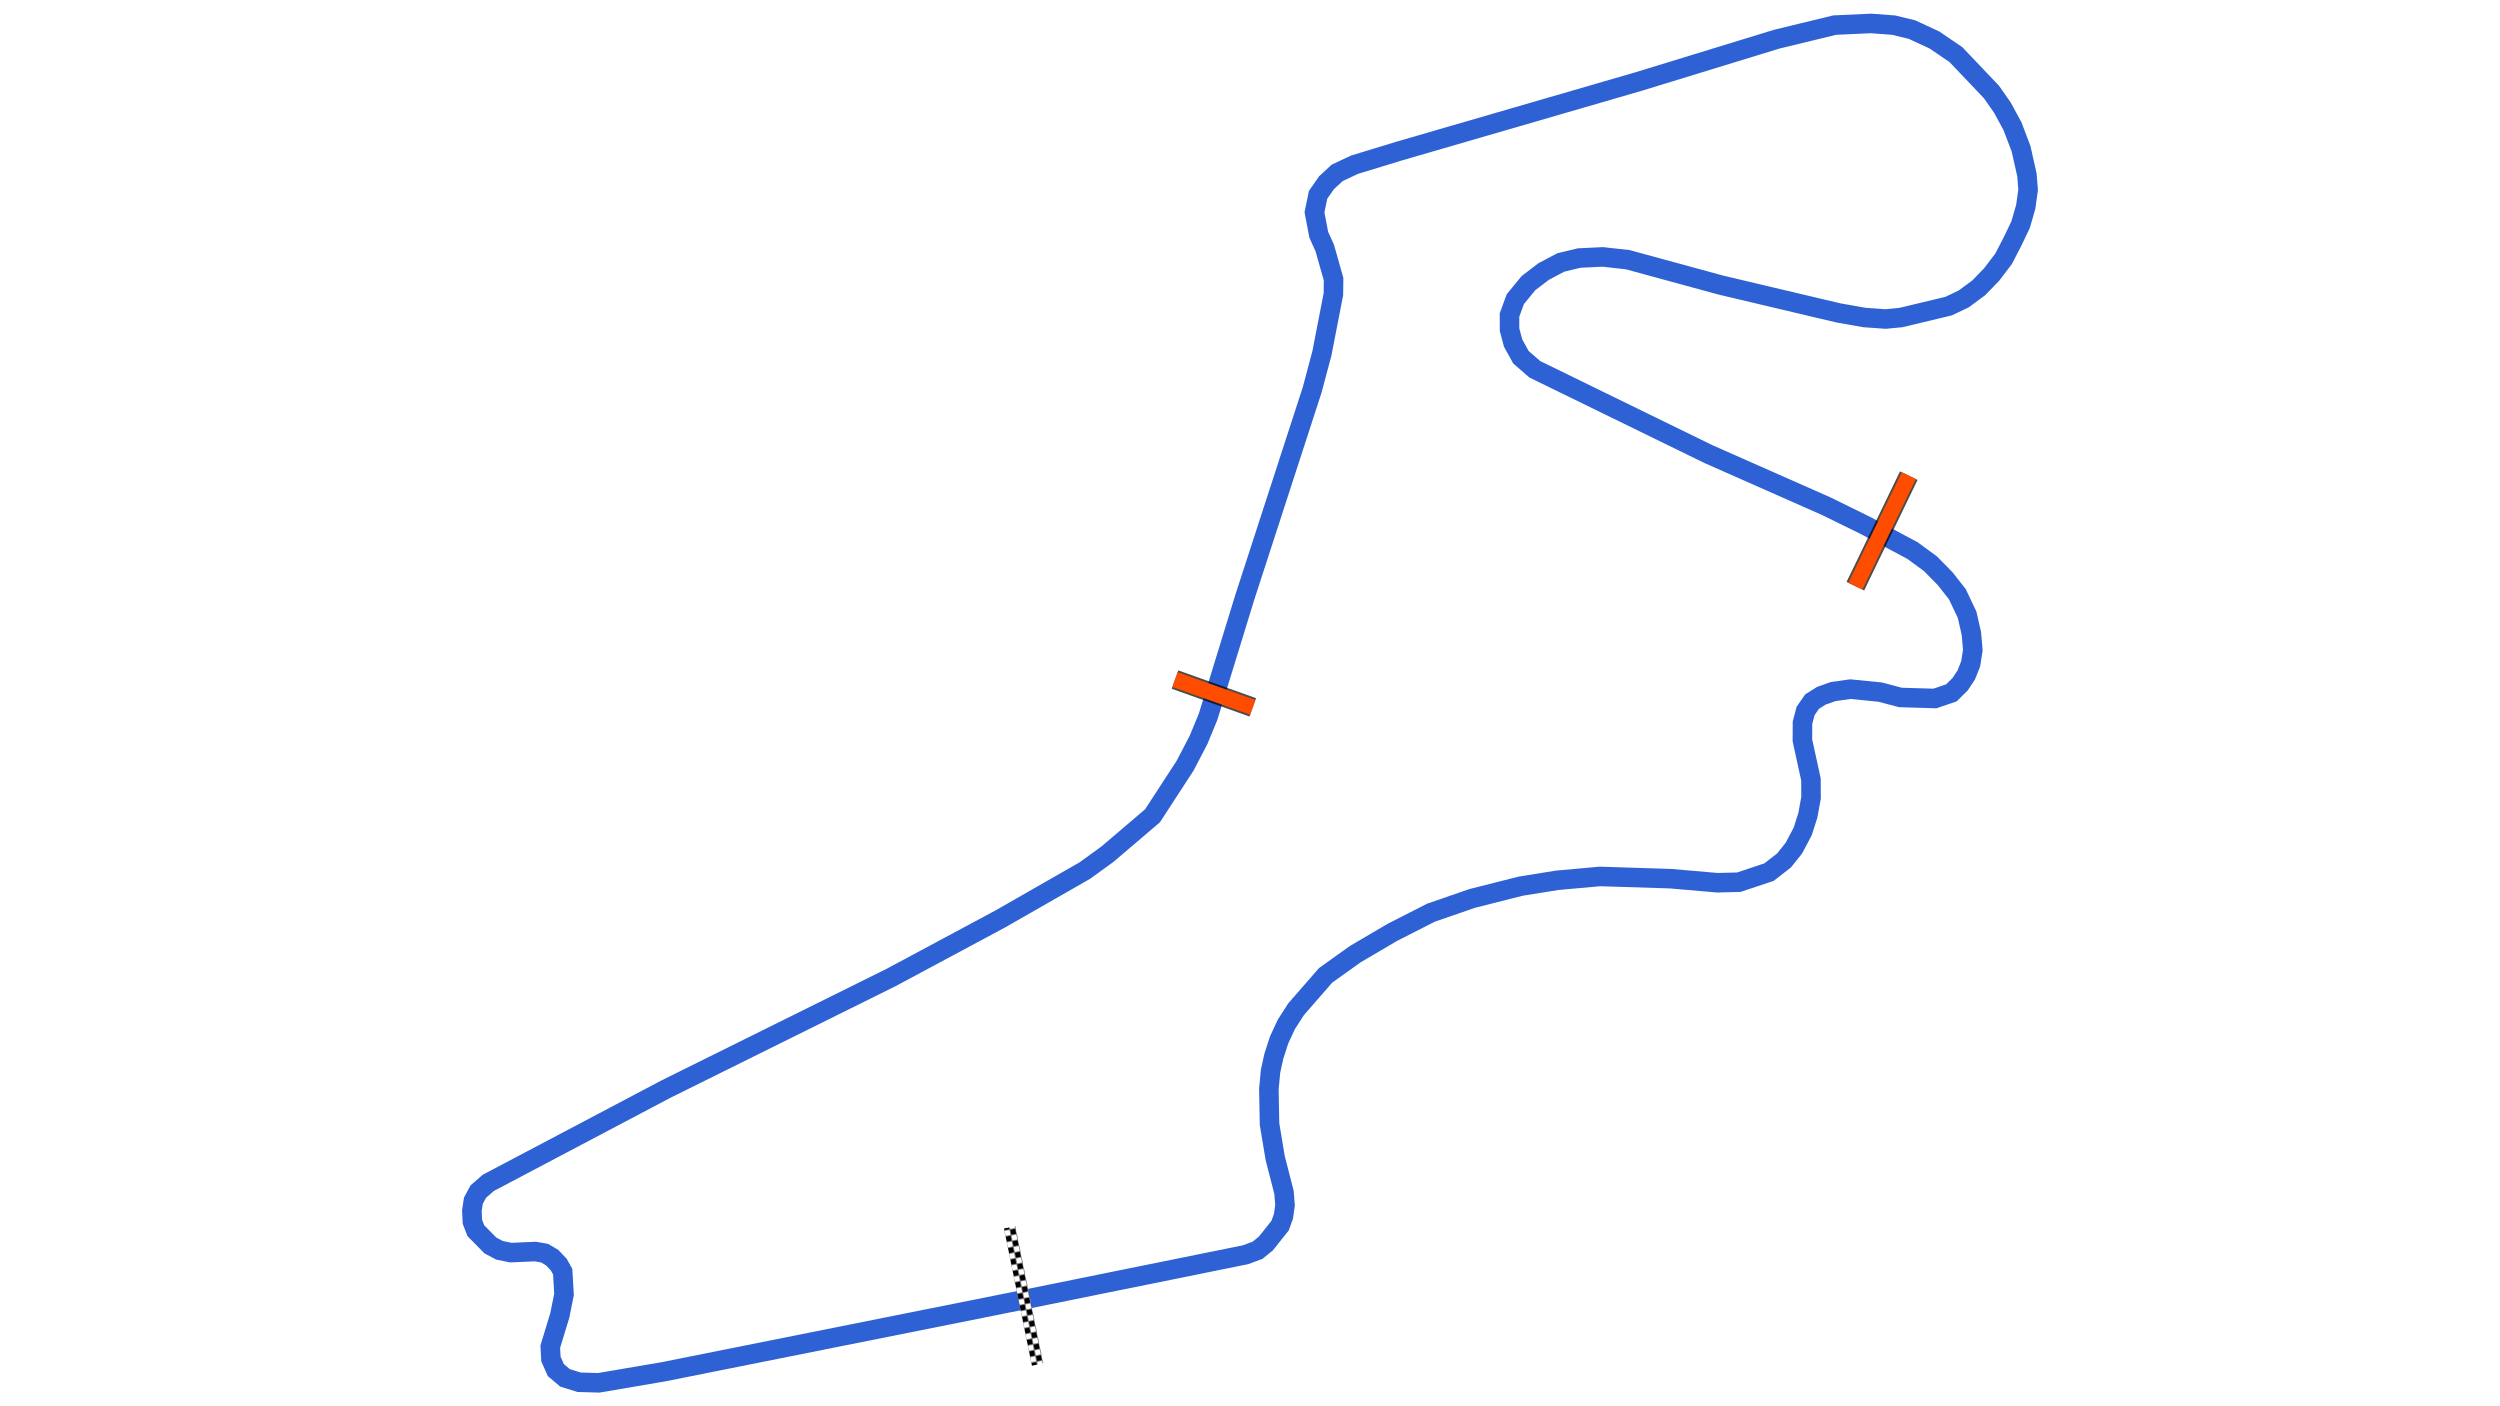 <svg xmlns="http://www.w3.org/2000/svg" viewBox="0 0 1280.00 720.00"><defs>
				<pattern id="checkered_0" x="0" y="0" width="6" height="6" patternUnits="userSpaceOnUse" patternTransform="rotate(78.49)">
					<rect width="3" height="3" fill="black"/>
					<rect x="3" y="0" width="3" height="3" fill="white"/>
					<rect x="0" y="3" width="3" height="3" fill="white"/>
					<rect x="3" y="3" width="3" height="3" fill="black"/>
				</pattern></defs><path d="M524.81,665.30L637.78,642.41L643.90,640.11L648.13,636.67L655.41,627.52L657.15,622.68L657.93,617.07L657.40,610.44L652.91,592.99L650.00,575.52L649.66,557.66L650.52,548.45L652.22,540.74L654.95,532.35L658.62,524.48L663.61,516.71L678.71,499.38L693.90,488.52L712.87,477.37L732.66,467.29L753.80,459.99L778.53,453.73L797.29,450.71L819.20,448.74L855.38,449.89L879.25,451.96L890.24,451.69L905.74,446.52L913.41,440.56L918.50,434.19L923.01,425.64L925.63,417.40L927.26,408.45L927.20,399.02L922.83,379.06L922.88,370.01L924.46,364.02L927.79,359.22L932.55,356.22L938.63,354.07L947.41,352.84L962.70,354.36L973.01,357.10L990.65,357.63L999.11,354.74L1003.57,350.34L1006.74,345.54L1009.00,339.83L1010.09,332.85L1009.34,324.33L1007.16,314.76L1002.17,304.25L995.99,296.37L988.36,288.60L979.24,281.91L954.49,268.72L934.95,259.13L874.75,232.52L785.81,189.07L778.70,182.88L774.71,175.64L772.89,168.81L772.86,161.31L775.84,153.17L782.57,144.95L790.41,138.98L799.10,134.39L808.50,132.12L820.58,131.54L833.41,132.96L881.10,145.97L941.23,160.20L954.54,162.56L965.43,163.34L973.29,162.58L997.72,156.72L1005.44,153.03L1013.11,147.37L1019.71,140.56L1025.85,132.49L1030.73,123.02L1034.61,114.85L1037.19,105.85L1038.40,97.18L1037.78,89.53L1034.79,76.20L1030.38,64.57L1025.19,55.05L1019.65,47.12L1001.43,27.96L990.47,20.50L978.96,15.16L969.55,12.87L957.95,12.00L939.34,12.86L909.64,20.07L839.21,41.67L716.36,77.35L693.47,84.35L684.64,88.50L679.15,93.58L674.87,99.74L673.01,108.69L675.19,120.15L678.30,127.05L682.79,142.94L682.70,150.61L676.82,180.89L671.83,199.62L637.40,305.62L618.50,367.09L613.68,378.77L606.77,392.03L590.09,417.68L566.98,437.37L555.42,445.74L512.11,470.52L456.19,500.50L341.01,557.60L250.00,605.63L244.91,610.07L242.37,614.75L241.60,619.81L241.85,625.48L243.61,630.08L251.07,637.67L255.69,640.14L261.51,641.34L274.10,640.79L278.87,641.63L282.74,643.95L286.09,647.48L288.10,651.09L288.78,662.76L286.61,673.53L281.74,689.49L282.07,695.80L284.59,701.49L289.28,705.46L296.46,707.71L306.57,708.00L339.82,702.33L523.50,665.58" fill="none" stroke="#2E61D4" stroke-width="10" stroke-opacity="1"/><path d="M517.51,631.34L530.62,695.71" fill="none" stroke-width="6" stroke-linecap="square" stroke="url(#checkered_0)"/><path d="M977.30,243.53L949.94,300.13" fill="none" stroke="black" stroke-width="10" stroke-opacity="0.7"/><path d="M977.30,243.53L949.94,300.13" fill="none" stroke="#FF4D00" stroke-width="8.0" stroke-opacity="1.0"/><path d="M601.61,347.95L641.41,362.16" fill="none" stroke="black" stroke-width="10" stroke-opacity="0.7"/><path d="M601.61,347.95L641.41,362.16" fill="none" stroke="#FF4D00" stroke-width="8.0" stroke-opacity="1.0"/></svg>
